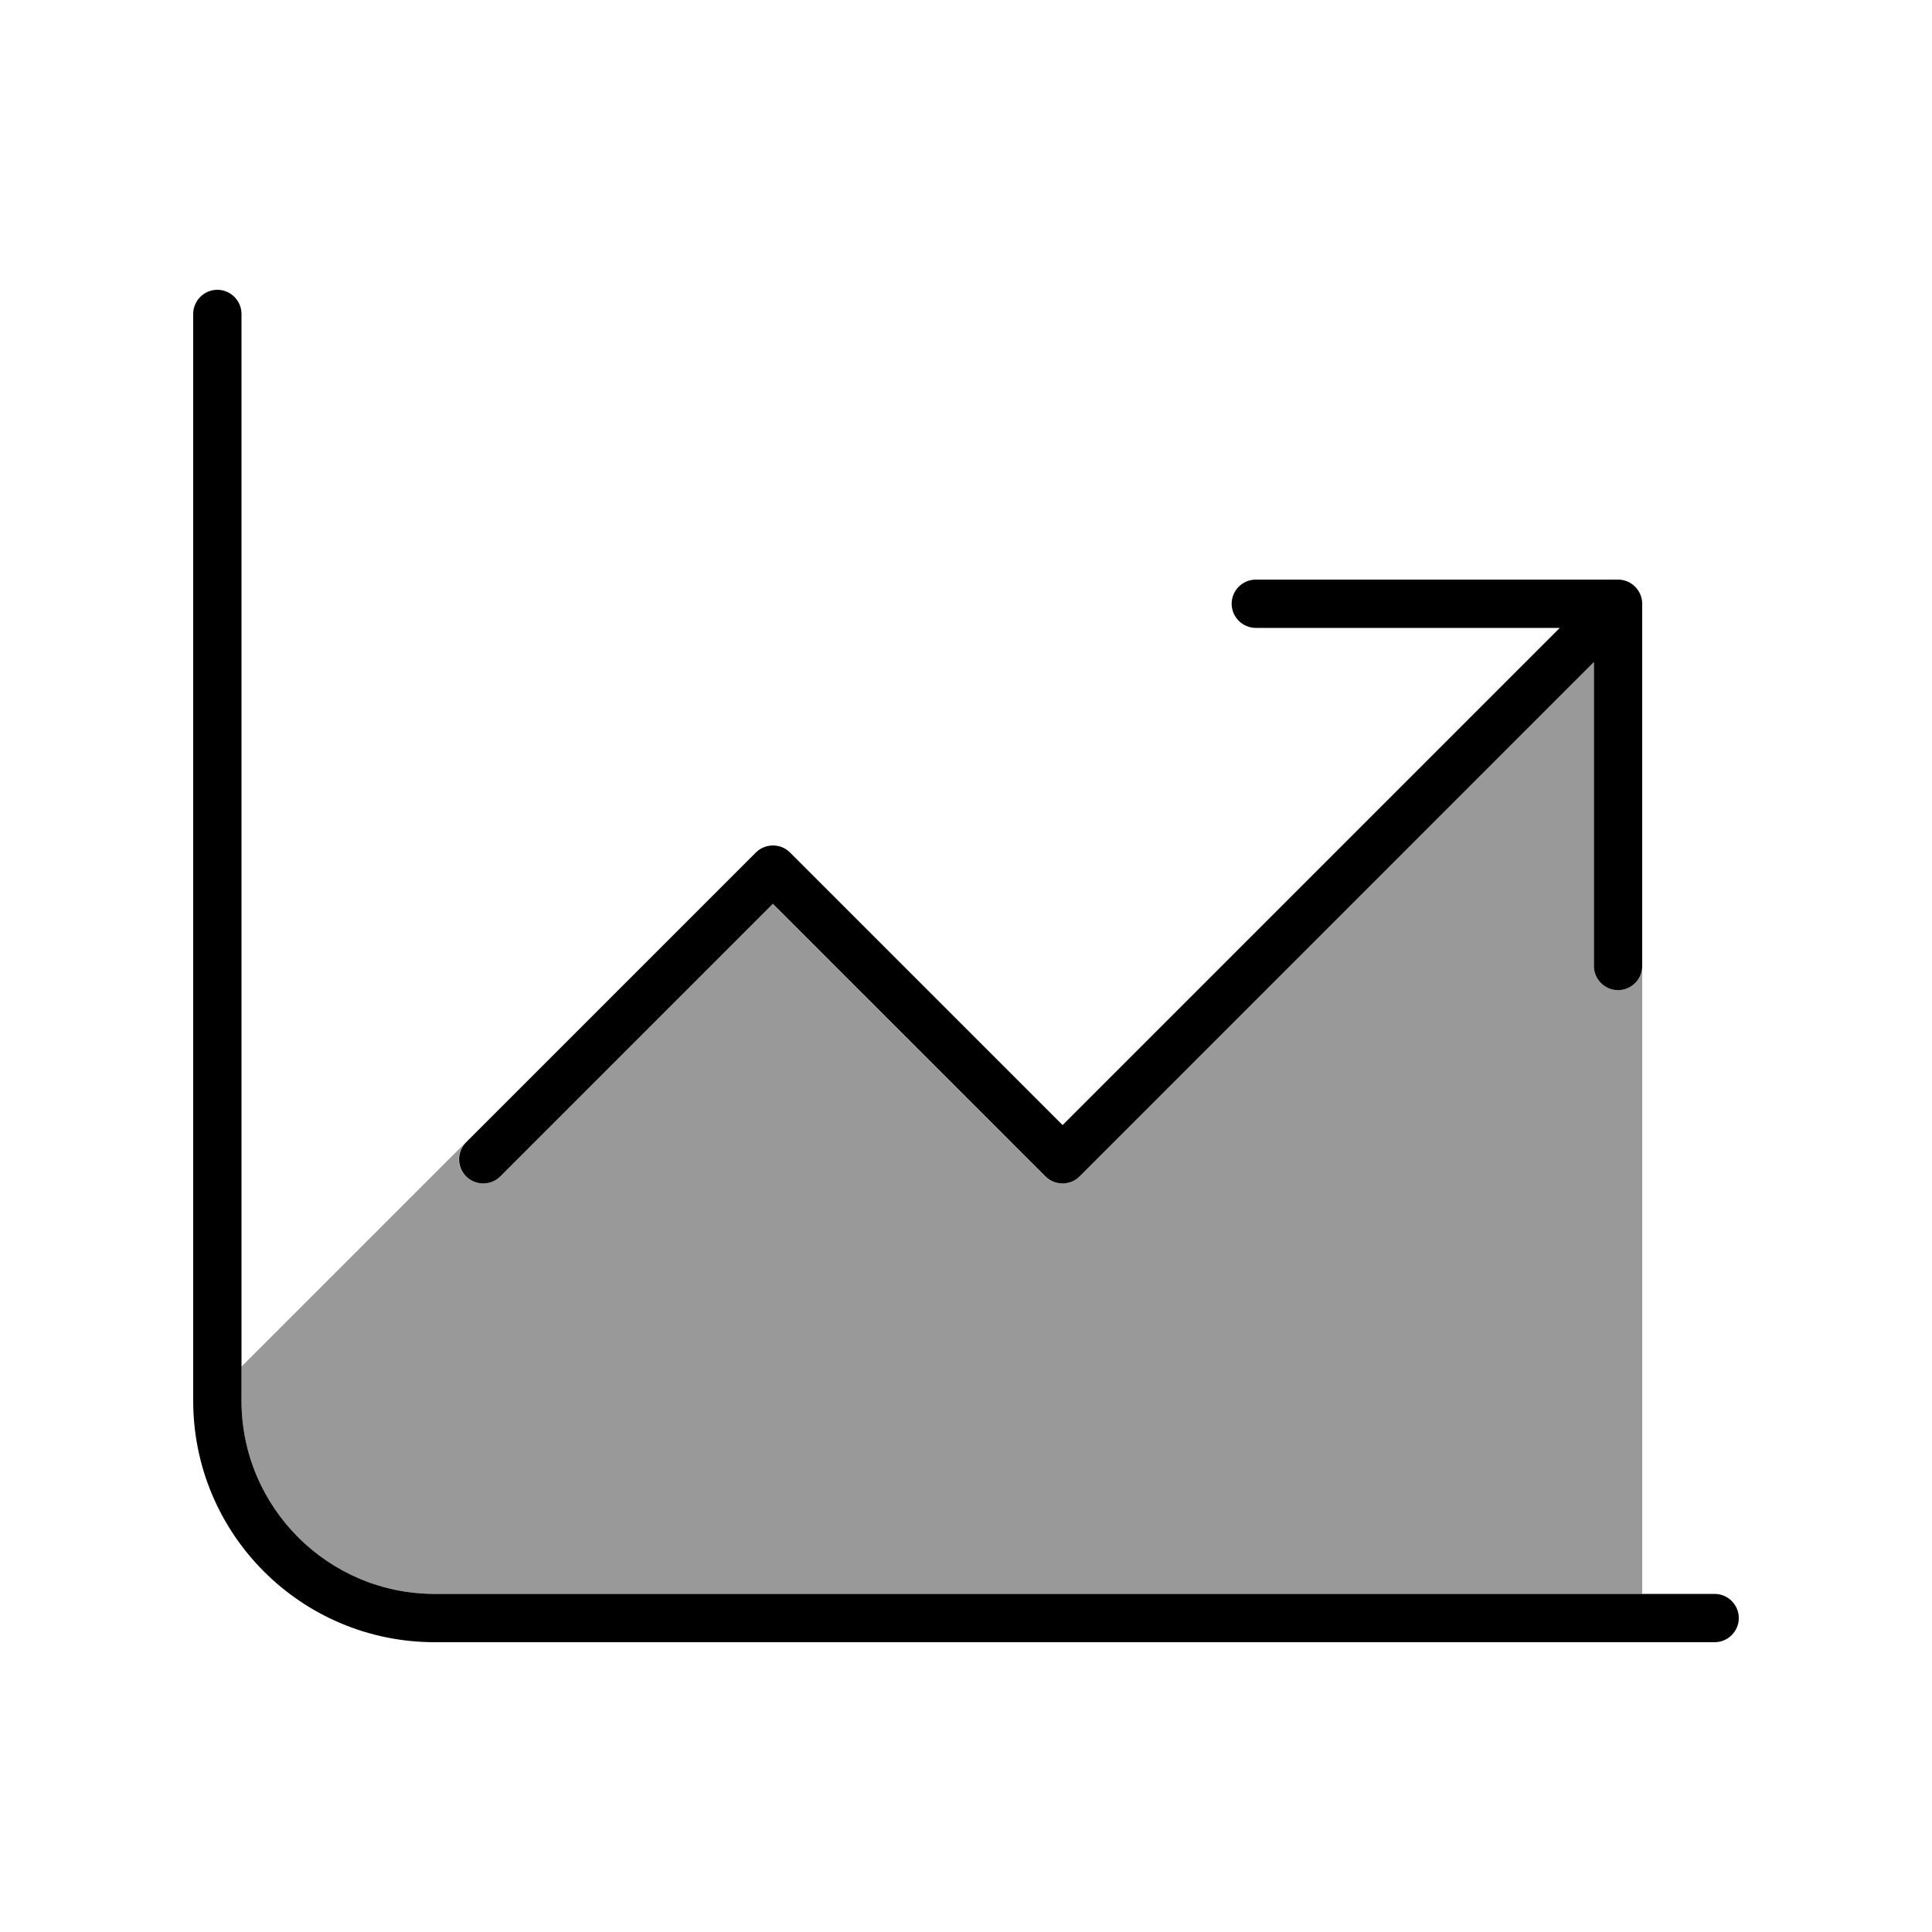 <svg xmlns="http://www.w3.org/2000/svg" viewBox="0 0 640 640"><!--! Font Awesome Pro 7.1.0 by @fontawesome - https://fontawesome.com License - https://fontawesome.com/license (Commercial License) Copyright 2025 Fonticons, Inc. --><path opacity=".4" fill="currentColor" d="M80 452.7L154.3 378.4C151.2 381.5 151.2 386.6 154.3 389.7C157.4 392.8 162.5 392.8 165.6 389.7L255.9 299.4L346.2 389.7C349.3 392.8 354.4 392.8 357.5 389.7L528 219.3L528 320C528 324.4 531.6 328 536 328C540.4 328 544 324.4 544 320L544 528L144 528C108.7 528 80 499.3 80 464L80 452.7z"/><path fill="currentColor" d="M80 104C80 99.6 76.4 96 72 96C67.6 96 64 99.6 64 104L64 464C64 508.2 99.8 544 144 544L568 544C572.4 544 576 540.4 576 536C576 531.6 572.4 528 568 528L144 528C108.7 528 80 499.3 80 464L80 104zM416 192C411.6 192 408 195.6 408 200C408 204.4 411.6 208 416 208L516.7 208L352 372.7L261.7 282.4C258.6 279.3 253.5 279.3 250.4 282.4L154.4 378.4C151.3 381.5 151.3 386.6 154.4 389.7C157.5 392.8 162.6 392.8 165.7 389.7L256 299.4L346.3 389.7C349.4 392.8 354.5 392.8 357.6 389.7L528 219.3L528 320C528 324.4 531.6 328 536 328C540.4 328 544 324.4 544 320L544 200C544 195.6 540.4 192 536 192L416 192z"/></svg>